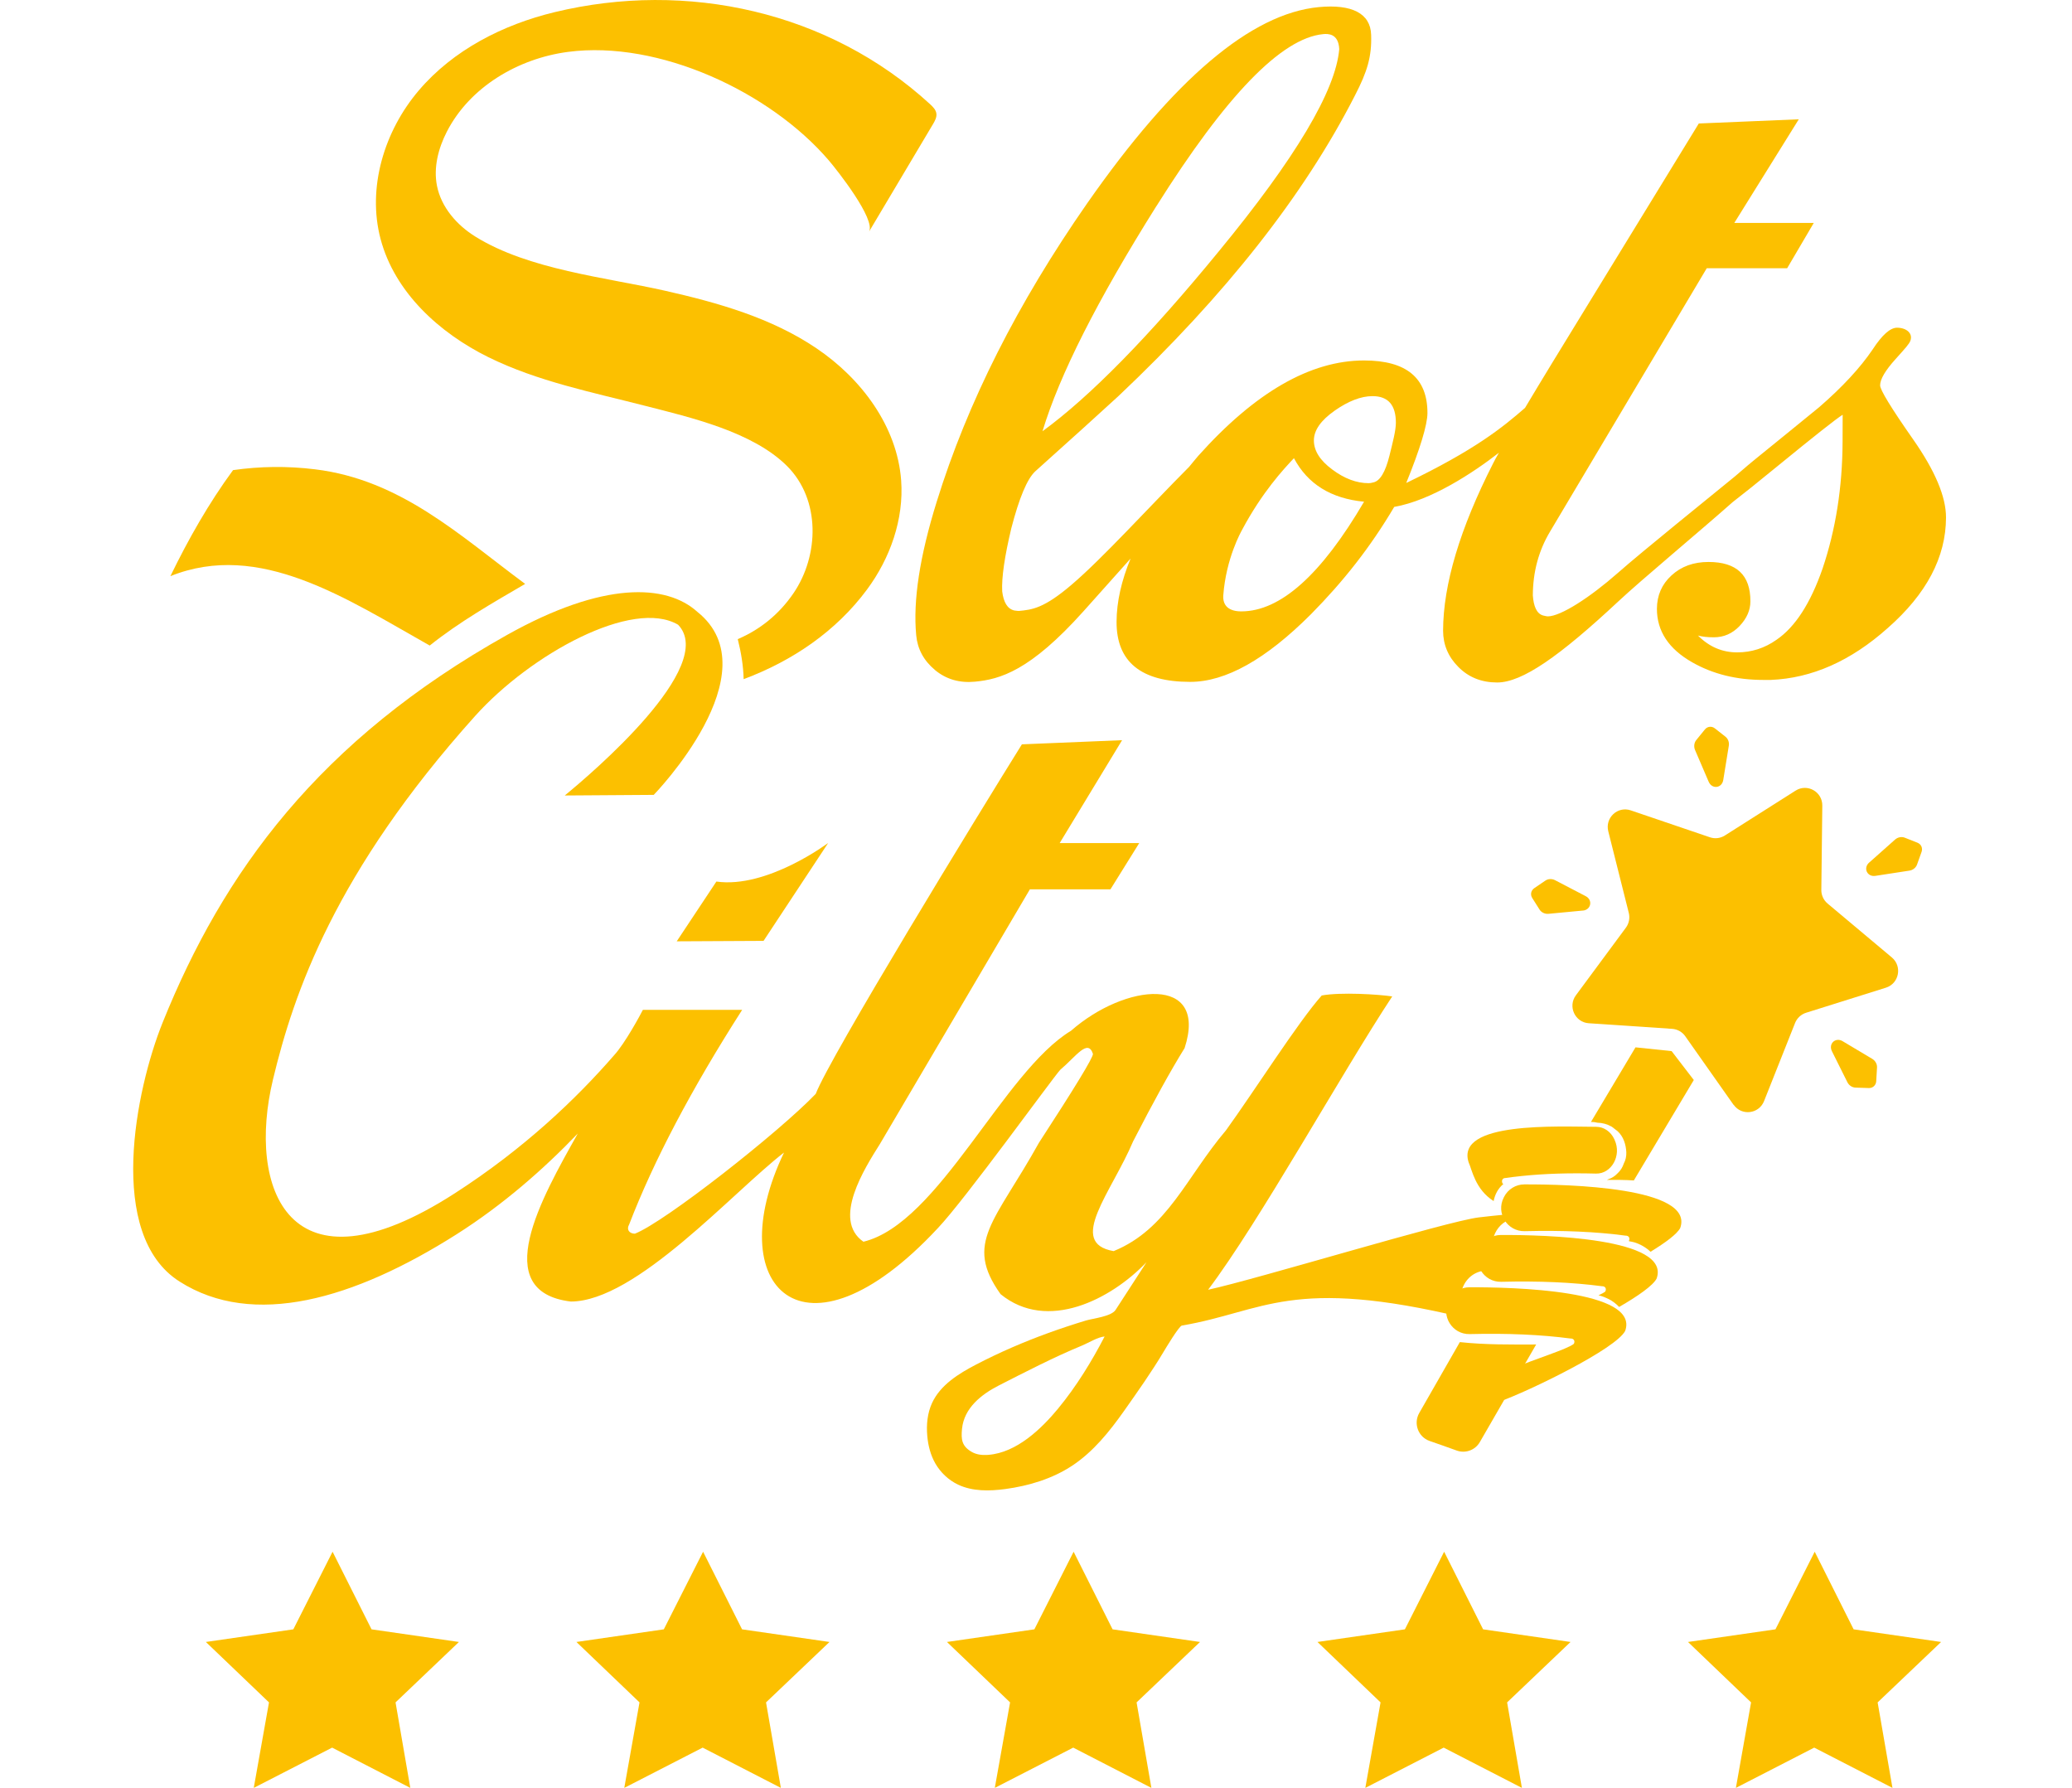 <svg width="51" height="44" viewBox="0 0 51 44" fill="none" xmlns="http://www.w3.org/2000/svg">
<path d="M12.926 14.37C11.328 13.189 9.87 11.807 7.754 11.55C7.074 11.466 6.394 11.475 5.736 11.57C5.136 12.388 4.637 13.269 4.194 14.179C6.388 13.297 8.527 14.734 10.577 15.887C11.304 15.306 12.116 14.843 12.926 14.37Z" fill="#FCC000"/>
<path d="M22.963 3.058C23.011 2.976 23.061 2.887 23.048 2.794C23.035 2.7 22.962 2.628 22.893 2.564C20.404 0.281 16.904 -0.488 13.648 0.3C12.378 0.607 11.155 1.23 10.308 2.226C9.459 3.222 9.032 4.619 9.368 5.884C9.716 7.193 10.809 8.192 12.021 8.79C13.232 9.387 14.574 9.652 15.882 9.988C16.995 10.273 18.527 10.625 19.373 11.47C20.201 12.298 20.163 13.669 19.533 14.596C19.171 15.128 18.694 15.501 18.159 15.729C18.241 16.052 18.296 16.385 18.304 16.714C19.506 16.265 20.58 15.535 21.34 14.509C21.91 13.74 22.251 12.779 22.181 11.824C22.083 10.492 21.199 9.314 20.094 8.57C18.99 7.824 17.681 7.452 16.383 7.158C14.894 6.822 13.016 6.638 11.704 5.825C11.245 5.541 10.859 5.1 10.755 4.57C10.667 4.121 10.789 3.651 10.997 3.244C11.563 2.139 12.755 1.438 13.982 1.277C16.214 0.983 18.956 2.26 20.402 3.95C20.595 4.175 21.567 5.403 21.388 5.705C21.913 4.823 22.437 3.941 22.962 3.059L22.963 3.058Z" fill="#FCC000"/>
<path d="M23.013 16.489C23.289 16.718 23.618 16.813 23.999 16.776C24.609 16.718 25.349 16.517 26.67 15.042C27.025 14.645 27.435 14.188 27.828 13.746C27.604 14.289 27.485 14.808 27.483 15.3C27.479 16.288 28.086 16.781 29.296 16.781C30.17 16.781 31.16 16.226 32.27 15.114C33.069 14.305 33.733 13.463 34.317 12.475C35.228 12.315 36.258 11.636 36.894 11.142C36.83 11.252 36.782 11.341 36.752 11.402C35.935 13.008 35.523 14.382 35.52 15.521C35.52 15.862 35.645 16.163 35.897 16.415C36.15 16.67 36.468 16.796 36.851 16.796C37.466 16.796 38.383 16.154 39.833 14.801C40.407 14.264 41.85 13.065 42.649 12.356C42.89 12.171 43.253 11.88 43.75 11.473C44.667 10.724 45.2 10.303 45.355 10.207L45.353 10.867C45.349 11.992 45.184 13.034 44.86 13.994C44.563 14.847 44.188 15.43 43.727 15.745C43.434 15.952 43.112 16.055 42.758 16.055C42.391 16.055 42.069 15.918 41.794 15.641C41.902 15.67 42.031 15.684 42.186 15.684C42.429 15.684 42.641 15.592 42.818 15.406C42.995 15.219 43.084 15.017 43.084 14.8C43.087 14.152 42.743 13.83 42.053 13.83C41.684 13.83 41.382 13.94 41.142 14.161C40.903 14.38 40.785 14.653 40.783 14.982C40.783 15.532 41.073 15.971 41.653 16.3C42.16 16.589 42.741 16.733 43.403 16.733H43.585C44.597 16.692 45.557 16.267 46.466 15.455C47.418 14.619 47.897 13.713 47.899 12.738C47.901 12.229 47.631 11.586 47.088 10.811C46.546 10.037 46.277 9.594 46.277 9.484C46.277 9.333 46.405 9.116 46.659 8.835C46.911 8.554 46.99 8.469 47.022 8.385C47.089 8.204 46.924 8.065 46.694 8.065C46.525 8.065 46.325 8.244 46.093 8.6C45.787 9.052 45.348 9.526 44.778 10.02C44.255 10.446 43.742 10.866 43.233 11.277C43.179 11.322 43.131 11.36 43.081 11.402C43.062 11.418 43.04 11.436 43.02 11.453C42.905 11.55 42.8 11.641 42.706 11.722C42.074 12.241 40.432 13.561 39.82 14.101C39.144 14.696 38.418 15.169 38.096 15.169C38.08 15.169 38.042 15.162 37.98 15.147C37.819 15.1 37.748 14.914 37.729 14.654C37.731 14.078 37.871 13.556 38.149 13.089L42.01 6.601H43.989L44.644 5.486H42.688L44.275 2.936L41.814 3.039L39.039 7.569C38.411 8.591 37.91 9.412 37.537 10.038C36.983 10.519 36.31 11.07 34.613 11.886C34.953 11.05 35.133 10.456 35.135 10.168C35.137 9.303 34.619 8.871 33.575 8.871C32.255 8.871 30.894 9.654 29.494 11.218C29.413 11.31 29.346 11.398 29.27 11.488C28.268 12.494 27.138 13.741 26.382 14.385C25.69 14.978 25.401 15.004 25.081 15.035C25.067 15.036 25.027 15.033 24.966 15.024C24.796 14.985 24.702 14.823 24.668 14.555C24.651 14.213 24.727 13.695 24.892 13.002C25.086 12.254 25.282 11.787 25.479 11.602C26.391 10.786 27.07 10.168 27.526 9.751C30.16 7.263 32.103 4.796 33.353 2.345C33.654 1.763 33.767 1.39 33.749 0.858C33.734 0.326 33.269 0.098 32.459 0.175C30.795 0.334 28.895 1.945 26.76 5.003C25.049 7.459 23.812 9.906 23.055 12.351C22.638 13.691 22.471 14.781 22.551 15.63C22.582 15.969 22.735 16.256 23.01 16.485L23.013 16.489ZM32.85 10.107C33.191 9.869 33.501 9.749 33.783 9.749C34.168 9.749 34.358 9.968 34.358 10.405C34.356 10.602 34.285 10.87 34.199 11.218C34.099 11.62 33.965 11.842 33.799 11.873C33.754 11.886 33.717 11.891 33.688 11.891C33.393 11.891 33.092 11.78 32.79 11.553C32.49 11.331 32.34 11.093 32.34 10.84C32.34 10.588 32.511 10.345 32.851 10.107H32.85ZM30.567 13.05C31.065 12.112 31.598 11.542 31.849 11.276C32.186 11.912 32.763 12.27 33.575 12.347C32.519 14.149 31.514 15.046 30.553 15.046C30.257 15.046 30.091 14.914 30.11 14.649C30.179 13.736 30.549 13.085 30.567 13.05ZM28.462 5.076C30.177 2.35 31.54 0.939 32.568 0.84C32.678 0.829 32.946 0.817 32.964 1.209C32.876 2.233 31.887 3.894 29.995 6.191C28.283 8.279 26.837 9.754 25.66 10.613C26.077 9.231 27.01 7.386 28.461 5.076H28.462Z" fill="#FCC000"/>
<path d="M37.407 29.868C37.174 29.876 36.83 29.91 36.401 29.96C35.634 30.048 30.95 31.478 29.736 31.741C31 30.067 33.024 26.407 34.268 24.522C33.925 24.47 32.999 24.413 32.533 24.499C31.954 25.148 30.866 26.864 30.177 27.816C29.196 28.972 28.739 30.247 27.411 30.79C26.252 30.59 27.36 29.345 27.891 28.087C28.401 27.096 28.816 26.344 29.158 25.793C29.745 23.986 27.695 24.197 26.362 25.367C24.695 26.373 23.109 30.111 21.252 30.559C20.471 30.018 21.287 28.744 21.658 28.154L25.349 21.887H27.332L28.041 20.748H26.083L27.619 18.216L25.153 18.318C24.102 20.003 20.422 26.018 20.078 26.921C19.162 27.874 16.364 30.074 15.627 30.361C15.492 30.361 15.412 30.261 15.486 30.134C16.09 28.567 17.017 26.806 18.268 24.852H15.824C15.765 24.971 15.384 25.676 15.117 25.968C14.192 27.033 12.9 28.27 11.19 29.37C7.085 32.014 6.079 29.229 6.719 26.567C7.227 24.448 8.241 21.467 11.693 17.622C13.059 16.1 15.575 14.718 16.691 15.375C17.669 16.394 14.558 19.039 13.901 19.577L16.091 19.562C16.091 19.562 19.026 16.544 17.165 15.058C16.401 14.367 14.848 14.3 12.482 15.625C7.844 18.222 5.494 21.468 4.004 25.163C3.34 26.808 2.605 30.386 4.418 31.538C6.229 32.692 8.703 31.984 11.24 30.375C12.379 29.652 13.379 28.775 14.222 27.896C13.322 29.496 12.025 31.785 14.049 32.031C15.655 32.029 18.036 29.337 19.298 28.364C17.719 31.646 19.767 33.787 23.084 30.225C23.754 29.52 25.911 26.528 26.098 26.327C26.486 25.999 26.776 25.553 26.902 25.937C26.902 26.033 26.458 26.762 25.572 28.124C24.492 30.069 23.72 30.58 24.628 31.849C25.78 32.79 27.35 31.975 28.22 31.063C28.22 31.063 27.459 32.237 27.458 32.238C27.351 32.401 26.901 32.446 26.725 32.499C26.416 32.593 26.109 32.694 25.806 32.804C25.2 33.024 24.606 33.28 24.033 33.578C23.596 33.805 23.146 34.083 22.94 34.531C22.826 34.781 22.799 35.064 22.824 35.338C22.844 35.575 22.905 35.811 23.023 36.017C23.152 36.241 23.348 36.425 23.58 36.536C23.938 36.706 24.354 36.698 24.747 36.645C25.328 36.566 25.904 36.392 26.393 36.069C26.913 35.724 27.308 35.231 27.666 34.725C28.004 34.246 28.343 33.767 28.643 33.264C28.683 33.197 29.02 32.633 29.091 32.622C31.117 32.279 31.767 31.398 36.064 32.435C36.067 32.432 36.07 32.429 36.073 32.426C35.79 32 35.981 31.262 36.648 31.262C36.668 31.262 36.686 31.265 36.706 31.267C36.739 31.204 36.781 31.148 36.831 31.098C36.622 30.741 36.722 30.199 37.134 30.024C37.223 29.972 37.329 29.94 37.453 29.934C37.436 29.911 37.418 29.888 37.404 29.863L37.407 29.868ZM26.053 34.655C25.632 35.165 25.024 35.75 24.327 35.804C24.316 35.804 24.305 35.806 24.296 35.806C24.169 35.813 24.037 35.798 23.926 35.736C23.67 35.592 23.654 35.424 23.679 35.164C23.729 34.652 24.154 34.317 24.58 34.099C25.237 33.764 25.949 33.396 26.629 33.116C26.796 33.047 27.019 32.905 27.189 32.891C26.871 33.505 26.492 34.121 26.052 34.655H26.053Z" fill="#FCC000"/>
<path d="M16.655 23.166L18.794 23.155L20.385 20.745C20.385 20.745 18.883 21.873 17.633 21.695L16.657 23.166H16.655Z" fill="#FCC000"/>
<path d="M45.625 40.098L44.667 38.188L43.701 40.098L41.548 40.409L43.101 41.896L42.727 44L44.655 43.009L46.581 44L46.216 41.896L47.778 40.409L45.625 40.098Z" fill="#FCC000"/>
<path d="M36.505 40.098L35.546 38.188L34.58 40.098L32.428 40.409L33.981 41.896L33.606 44L35.535 43.009L37.46 44L37.096 41.896L38.657 40.409L36.505 40.098Z" fill="#FCC000"/>
<path d="M27.385 40.098L26.426 38.188L25.46 40.098L23.308 40.409L24.862 41.896L24.486 44L26.416 43.009L28.34 44L27.976 41.896L29.537 40.409L27.385 40.098Z" fill="#FCC000"/>
<path d="M18.265 40.098L17.306 38.188L16.339 40.098L14.188 40.409L15.741 41.896L15.366 44L17.295 43.009L19.22 44L18.855 41.896L20.417 40.409L18.265 40.098Z" fill="#FCC000"/>
<path d="M9.145 40.098L8.186 38.188L7.22 40.098L5.067 40.409L6.621 41.896L6.246 44L8.175 43.009L10.099 44L9.736 41.896L11.296 40.409L9.145 40.098Z" fill="#FCC000"/>
<path d="M42.671 27.192L41.48 25.501C41.406 25.395 41.287 25.329 41.159 25.32L39.105 25.182C38.766 25.159 38.586 24.768 38.789 24.494L40.019 22.831C40.096 22.727 40.123 22.593 40.091 22.467L39.586 20.458C39.502 20.126 39.817 19.833 40.139 19.943L42.089 20.606C42.212 20.648 42.346 20.631 42.455 20.562L44.197 19.457C44.485 19.275 44.858 19.485 44.854 19.827L44.83 21.9C44.828 22.03 44.885 22.153 44.985 22.237L46.566 23.563C46.827 23.782 46.744 24.205 46.42 24.307L44.455 24.924C44.331 24.963 44.233 25.055 44.184 25.175L43.42 27.099C43.293 27.417 42.868 27.467 42.672 27.189L42.671 27.192Z" fill="#FCC000"/>
<path d="M35.933 33.028L34.933 34.774C34.785 35.033 34.907 35.364 35.188 35.462C35.399 35.535 35.641 35.62 35.858 35.699C36.072 35.775 36.312 35.687 36.425 35.489L37.811 33.088C37.186 33.089 36.553 33.097 35.932 33.029L35.933 33.028Z" fill="#FCC000"/>
<path d="M39.671 27.727C39.72 27.765 39.769 27.803 39.818 27.841C39.96 27.972 40.021 28.168 40.03 28.356C40.034 28.457 40.013 28.55 39.967 28.637C39.938 28.727 39.889 28.805 39.818 28.872C39.752 28.943 39.674 28.993 39.585 29.022C39.574 29.028 39.563 29.032 39.552 29.037C39.773 29.037 39.994 29.035 40.215 29.051L41.691 26.579L41.145 25.868L40.256 25.775L39.16 27.611C39.215 27.61 39.268 27.616 39.319 27.63C39.444 27.633 39.562 27.665 39.67 27.728L39.671 27.727Z" fill="#FCC000"/>
<path d="M45.353 25.623L46.084 26.059C46.16 26.105 46.206 26.189 46.201 26.271L46.181 26.61C46.175 26.709 46.097 26.78 45.999 26.777L45.669 26.766C45.588 26.763 45.511 26.712 45.472 26.635L45.091 25.871C44.999 25.687 45.178 25.519 45.354 25.623H45.353Z" fill="#FCC000"/>
<path d="M38.96 22.409L38.114 22.489C38.028 22.497 37.941 22.457 37.896 22.387L37.715 22.101C37.661 22.017 37.683 21.914 37.765 21.857L38.039 21.671C38.106 21.625 38.199 21.622 38.275 21.661L39.029 22.054C39.211 22.148 39.164 22.391 38.96 22.41V22.409Z" fill="#FCC000"/>
<path d="M42.058 19.241L41.721 18.456C41.687 18.375 41.699 18.279 41.75 18.215L41.964 17.952C42.027 17.875 42.132 17.864 42.209 17.925L42.47 18.13C42.534 18.18 42.567 18.268 42.553 18.352L42.416 19.196C42.383 19.399 42.14 19.429 42.058 19.24V19.241Z" fill="#FCC000"/>
<path d="M46.009 21.227L46.646 20.661C46.712 20.603 46.805 20.585 46.882 20.615L47.196 20.739C47.288 20.776 47.331 20.872 47.297 20.966L47.185 21.279C47.157 21.355 47.084 21.413 47 21.426L46.16 21.555C45.958 21.586 45.854 21.362 46.008 21.227H46.009Z" fill="#FCC000"/>
<path d="M37.52 29.148C37.31 29.148 37.117 29.267 37.021 29.455L37.012 29.473C36.817 29.856 37.1 30.309 37.528 30.299C38.457 30.276 39.285 30.312 40.01 30.409C40.095 30.407 40.127 30.473 40.093 30.539L40.09 30.541C40.095 30.543 40.1 30.545 40.104 30.548C40.145 30.556 40.186 30.562 40.227 30.574C40.37 30.617 40.513 30.698 40.626 30.806C40.998 30.579 41.281 30.368 41.357 30.221C41.715 29.215 38.583 29.145 37.521 29.148L37.52 29.148Z" fill="#FCC000"/>
<path d="M39.744 28.057L39.736 28.039C39.65 27.85 39.478 27.731 39.289 27.731C38.337 27.727 35.827 27.597 36.148 28.603C36.232 28.786 36.308 29.269 36.764 29.558C36.796 29.395 36.875 29.245 37.003 29.139C36.995 29.133 36.988 29.127 36.982 29.122C36.952 29.055 36.981 28.99 37.056 28.991C37.175 28.973 37.3 28.958 37.425 28.945C37.437 28.943 37.449 28.942 37.462 28.941C38.01 28.884 38.616 28.864 39.281 28.882C39.664 28.893 39.919 28.439 39.743 28.056L39.744 28.057Z" fill="#FCC000"/>
<path d="M36.94 30.393C36.73 30.393 36.538 30.512 36.441 30.701L36.432 30.719C36.237 31.102 36.521 31.555 36.948 31.545C37.877 31.522 38.705 31.558 39.43 31.654C39.515 31.652 39.547 31.718 39.513 31.784C39.481 31.811 39.422 31.843 39.345 31.878C39.432 31.895 39.516 31.932 39.597 31.971C39.686 32.015 39.777 32.084 39.853 32.164C40.318 31.896 40.688 31.637 40.776 31.465C41.135 30.459 38.002 30.389 36.94 30.393Z" fill="#FCC000"/>
<path d="M38.656 32.94C38.741 32.938 38.773 33.005 38.739 33.071C38.582 33.204 37.759 33.451 37.204 33.69C37.46 33.723 36.654 34.456 36.909 34.494C37.653 34.227 39.776 33.195 40.002 32.753C40.361 31.746 37.228 31.676 36.166 31.68C35.956 31.68 35.764 31.799 35.667 31.988L35.658 32.006C35.463 32.389 35.747 32.842 36.174 32.832C37.103 32.809 37.931 32.845 38.656 32.941V32.94Z" fill="#FCC000"/>
</svg>
